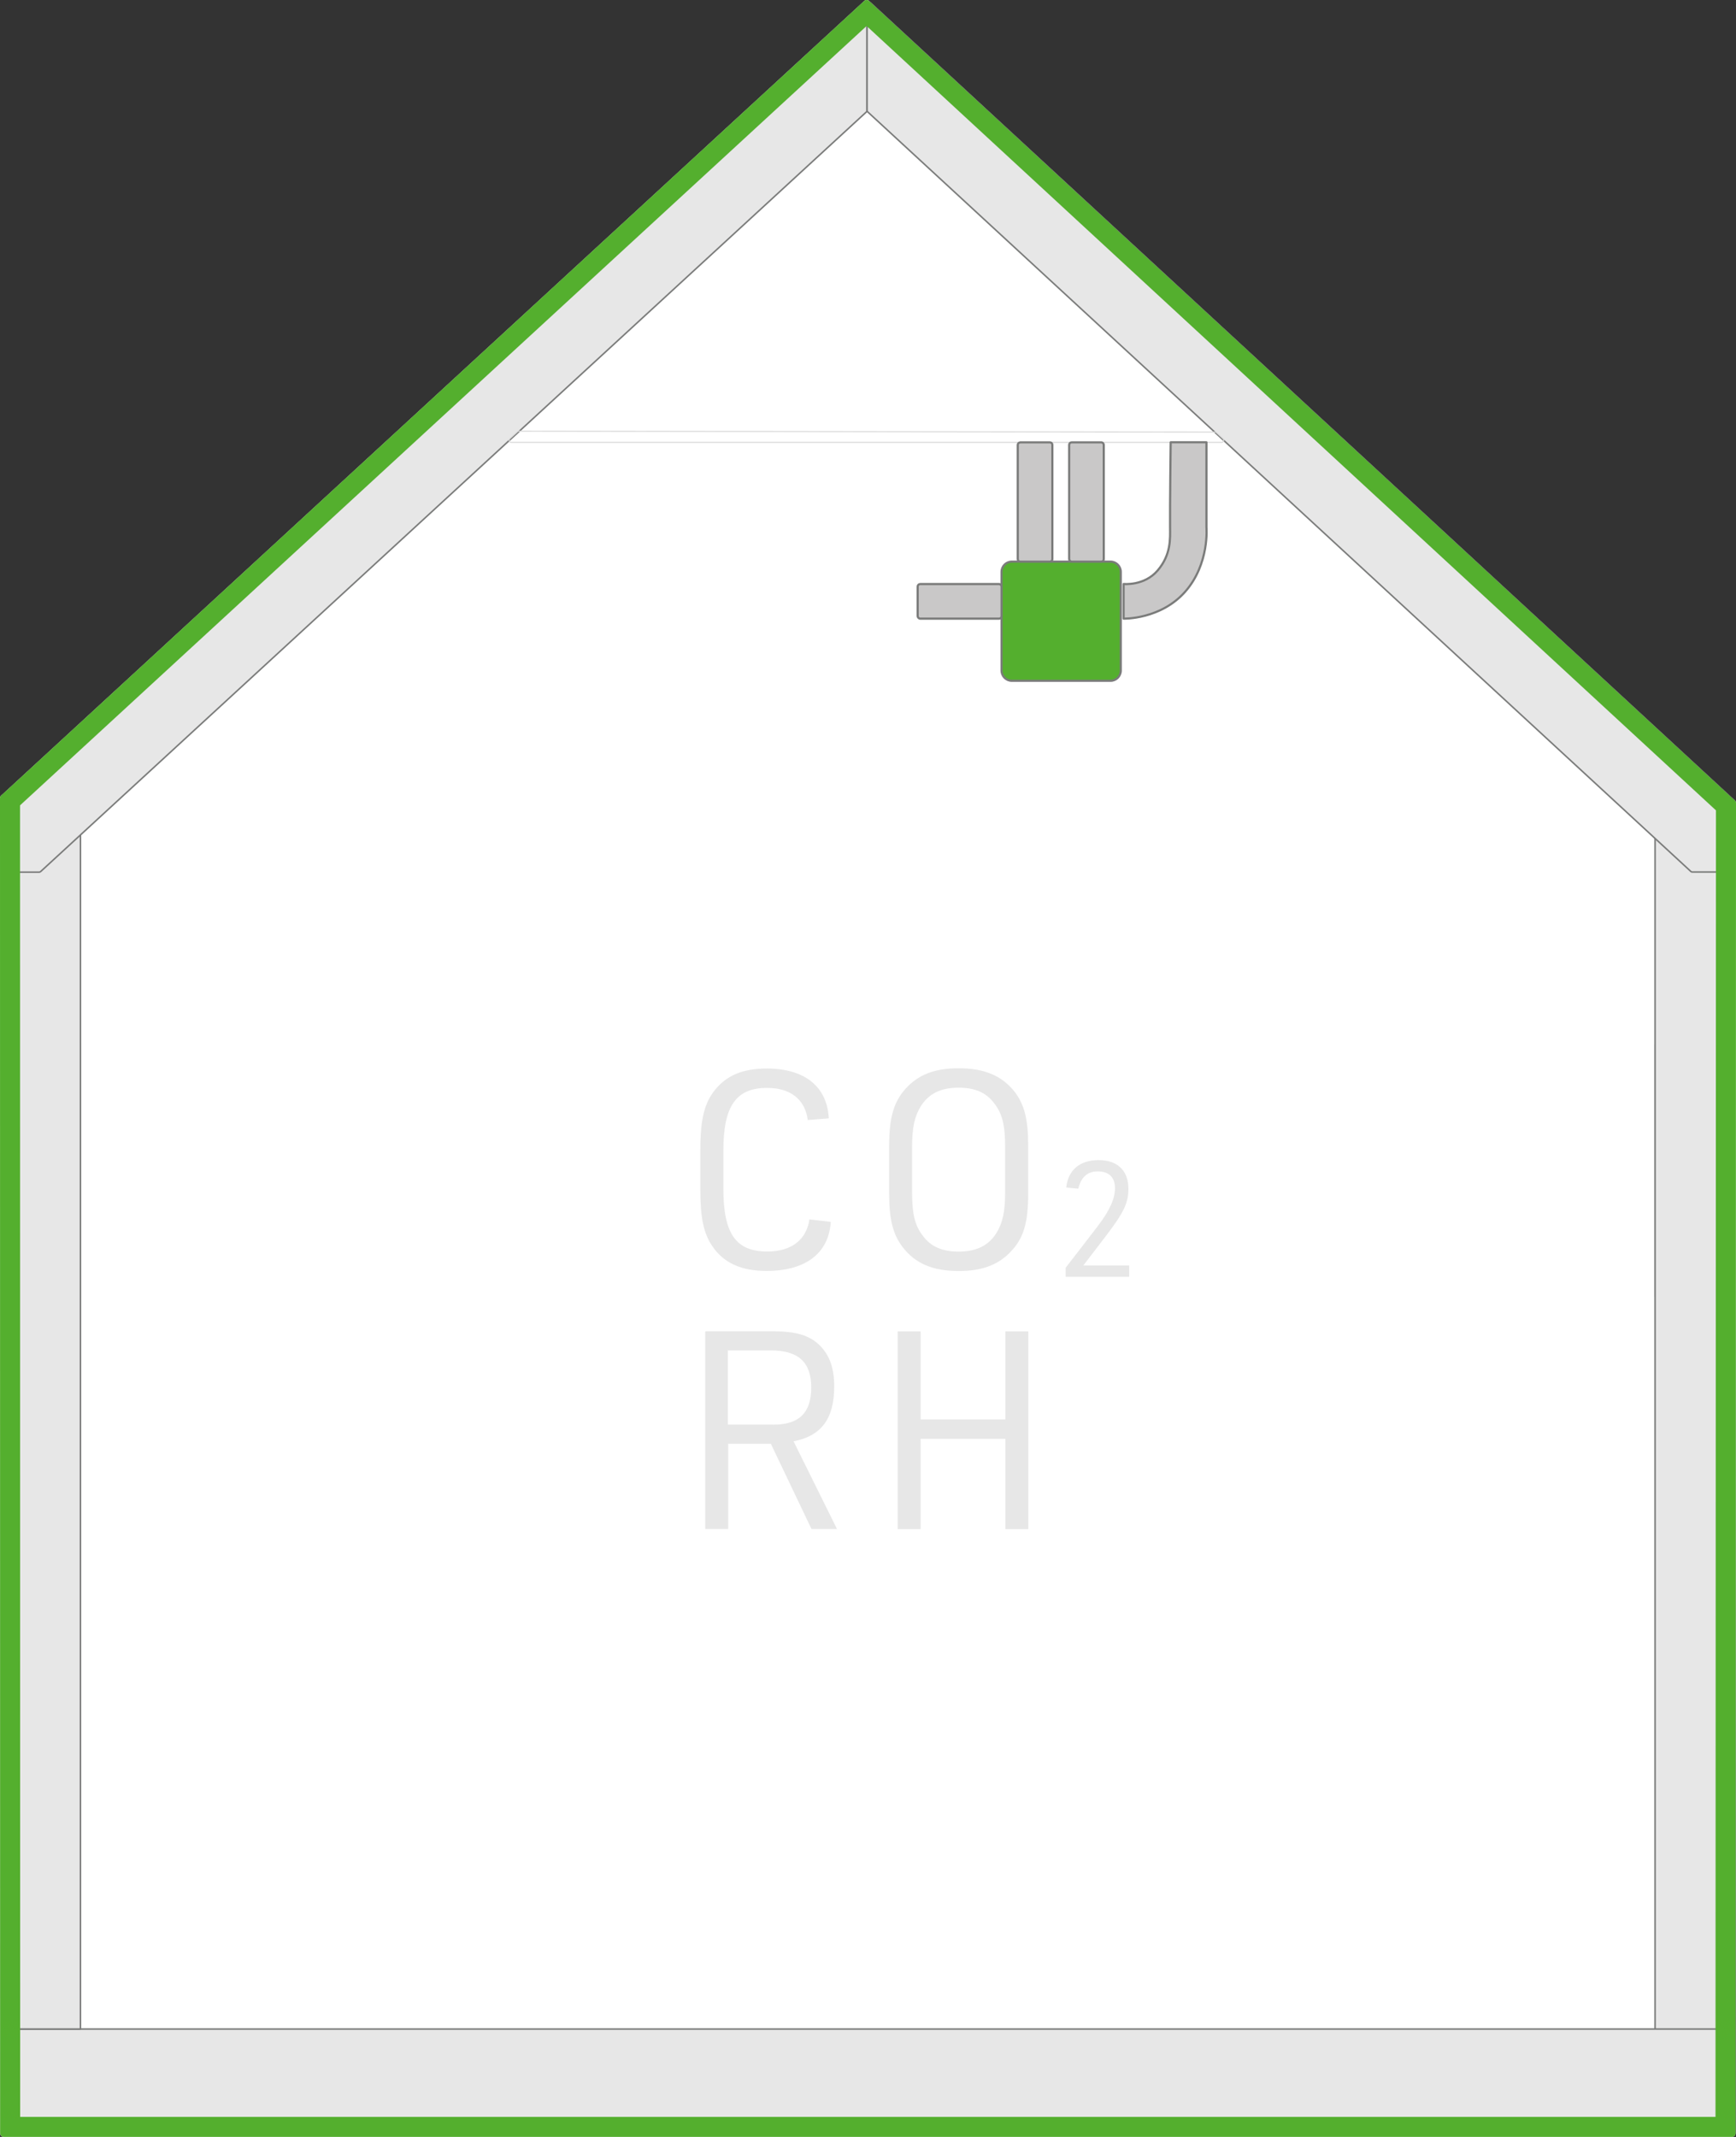 <?xml version="1.0" encoding="UTF-8"?><svg xmlns="http://www.w3.org/2000/svg" viewBox="0 0 260 320"><rect x="0" y="0" width="260" height="320" fill="#333333" stroke="none"/><defs><style>.d{fill:#e7e7e7;}.e{fill:#fff;}.f{fill:#c9c8c8;}.g{fill:#54af2e;}.h,.i,.j{stroke:#7a7b7a;}.h,.i,.j,.k{fill:none;}.h,.i,.k{stroke-linecap:round;stroke-linejoin:round;}.h,.j{stroke-width:.32px;}.i{stroke-width:.23px;}.j{stroke-miterlimit:10;}.k{stroke:#d8d8d8;stroke-width:.15px;}</style></defs><g id="a"><path class="e" d="m.55,320c-.29,0-.53-.24-.53-.53l-.02-199.94c0-.15.06-.29.17-.39L129.44.14c.1-.09.23-.14.36-.14s.26.05.36.14l129.67,119.74c.11.1.17.24.17.39l-.07,199.19c0,.29-.24.53-.53.53H.55Z"/><path class="e" d="m5.97,130.88l.03,4.82c0,.17.14.32.31.32h5.63c.17,0,.32-.14.32-.32v-10.06c0-.28-.33-.42-.53-.23l-5.66,5.24c-.07.06-.1.15-.1.24"/><path class="d" d="m12.17,194.26H.47c-.17,0-.31-.14-.31-.32v-37.58c0-.18.14-.32.31-.32h11.38c.17,0,.32.14.32.32v37.9Z"/><path class="d" d="m259.78,194.4h-11.7c-.17,0-.31-.14-.31-.32v-37.58c0-.18.14-.32.31-.32h11.38c.17,0,.32.14.32.32v37.9Z"/><rect class="d" x="247.88" y="120.46" width="11.79" height="184.7"/><rect class="i" x="247.88" y="120.47" width="11.79" height="184.7"/><path class="d" d="m.3,304.16v15.16c0,.17.14.32.31.32h258.85c.17,0,.32-.14.32-.32v-15.16c0-.18-.14-.32-.32-.32H.61c-.17,0-.31.14-.31.32"/><path class="i" d="m.3,304.16v15.16c0,.17.14.32.31.32h258.85c.17,0,.32-.14.32-.32v-15.16c0-.18-.14-.32-.32-.32H.61c-.17,0-.31.14-.31.32Z"/><path class="d" d="m.16,145.89v9.84c0,.17.14.32.31.32h11.38c.17,0,.31-.14.31-.32v-30.92c-.17,0-6.43,5.79-6.61,5.79H.47c-.18,0-.32.13-.32.31v14.99Z"/><rect class="d" x=".26" y="119.14" width="11.79" height="184.7"/><rect class="i" x=".26" y="119.14" width="11.79" height="184.7"/><path class="d" d="m.28,119.38v10.9c0,.18.14.32.31.32h5.28c.08,0,.15-.03.21-.08L129.76,16.76c.07-.06.1-.15.1-.23V.68c0-.28-.33-.42-.53-.23L.38,119.15c-.07.06-.1.14-.1.23"/><path class="i" d="m.28,119.38v10.9c0,.18.14.32.31.32h5.28c.08,0,.15-.03.21-.08L129.76,16.76c.07-.06.1-.15.1-.23V.68c0-.28-.33-.42-.53-.23L.38,119.15c-.07.06-.1.14-.1.23Z"/><path class="d" d="m259.43,130.58h-5.98c-.08,0-.16-.03-.21-.08L129.96,16.76c-.06-.06-.1-.15-.1-.23V.68c0-.28.33-.42.53-.23l129.36,119.45c.07.06.1.15.1.24l-.1,10.14c0,.17-.14.31-.31.31"/><path class="i" d="m259.43,130.58h-5.98c-.08,0-.16-.03-.21-.08L129.96,16.76c-.06-.06-.1-.15-.1-.23V.68c0-.28.33-.42.53-.23l129.36,119.45c.07.06.1.15.1.24l-.1,10.14c0,.17-.14.31-.31.31Z"/></g><g id="b"><path class="k" d="m76.57,66.24h106.39c.29,0,.43-.36.21-.55l-1.07-.98-104.5-.14-1.24,1.12c-.21.2-.08.55.21.55Z"/><path class="g" d="m166.32,101.95h-14.77c-.85,0-1.54-.69-1.54-1.54v-14.78c0-.85.69-1.54,1.54-1.54h14.77c.85,0,1.54.69,1.54,1.54v14.78c0,.85-.69,1.54-1.54,1.54"/><path class="j" d="m151.54,84.1h14.78c.85,0,1.54.69,1.54,1.54v14.77c0,.85-.69,1.54-1.54,1.54h-14.78c-.85,0-1.54-.69-1.54-1.54v-14.77c0-.85.69-1.54,1.54-1.54Z"/><path class="f" d="m157.24,84.1h-4.43c-.21,0-.37-.17-.37-.37v-17.11c0-.21.17-.38.37-.38h4.43c.21,0,.37.17.37.38v17.11c0,.21-.17.37-.37.37"/><path class="j" d="m152.81,66.24h4.43c.21,0,.37.17.37.37v17.11c0,.21-.17.38-.38.38h-4.43c-.21,0-.37-.17-.37-.37v-17.11c0-.21.17-.37.37-.37Z"/><path class="f" d="m164.93,84.1h-4.43c-.21,0-.37-.17-.37-.37v-17.11c0-.21.17-.37.37-.37h4.43c.21,0,.37.17.37.37v17.11c0,.21-.17.37-.37.37"/><rect class="j" x="160.13" y="66.24" width="5.18" height="17.86" rx=".37" ry=".37"/><path class="f" d="m150,87.83v4.43c0,.21-.17.37-.37.37h-11.81c-.21,0-.37-.17-.37-.37v-4.43c0-.21.17-.37.37-.37h11.81c.21,0,.37.17.37.37"/><rect class="j" x="137.44" y="87.46" width="12.56" height="5.18" rx=".37" ry=".37"/><path class="f" d="m168.28,87.46v5.18s5.54.15,9.23-4.04c3.67-4.17,3.18-9.65,3.18-9.65v-12.72s-5.36,0-5.36,0c0,0-.12,9.54-.09,12.72.01,1.69.18,4.1-1.88,6.5-2,2.32-5.08,2-5.08,2"/><path class="h" d="m168.28,87.46v5.18s5.54.15,9.23-4.04c3.67-4.17,3.18-9.65,3.18-9.65v-12.72s-5.36,0-5.36,0c0,0-.12,9.54-.09,12.72.01,1.69.18,4.1-1.88,6.5-2,2.32-5.08,2-5.08,2Z"/></g><g id="c"><path class="g" d="m129.79,3.89l127.21,117.46-.07,195.65H3.02l-.02-196.4L129.79,3.89m0-3.89c-.13,0-.26.05-.36.14L.17,119.13c-.11.1-.17.24-.17.39l.02,199.94c0,.29.24.53.53.53h258.85c.29,0,.53-.24.53-.53l.07-199.19c0-.15-.06-.29-.17-.39L130.15.14c-.1-.09-.23-.14-.36-.14h0Z"/><path class="d" d="m124.42,182.98c-.29,4.69-3.77,7.34-9.62,7.34-3.77,0-6.43-1.2-8.13-3.73-1.29-1.91-1.78-4.23-1.78-8.38v-6.09c0-4.52.62-6.97,2.2-8.92,1.78-2.2,4.23-3.19,7.75-3.19,5.68,0,9.04,2.7,9.29,7.46l-3.15.25c-.41-3.11-2.61-4.81-6.09-4.81-4.64,0-6.55,2.7-6.55,9.37v5.72c0,6.76,1.87,9.41,6.59,9.41,3.57,0,5.85-1.74,6.3-4.81l3.19.37Z"/><path class="d" d="m133.17,171.5c0-4.15.7-6.51,2.45-8.46,1.91-2.11,4.35-3.07,7.96-3.07,3.86,0,6.51,1.12,8.42,3.57,1.41,1.87,1.99,4.1,1.99,7.96v7.3c0,4.19-.66,6.51-2.45,8.46-1.91,2.11-4.35,3.07-7.96,3.07-3.86,0-6.51-1.12-8.38-3.57-1.45-1.87-2.03-4.15-2.03-7.96v-7.3Zm17.37.33c0-3.28-.41-5.06-1.62-6.59-1.2-1.62-2.86-2.36-5.35-2.36-2.65,0-4.44.87-5.64,2.74-.95,1.53-1.33,3.19-1.33,6.22v6.63c0,3.28.41,5.06,1.62,6.59,1.2,1.62,2.86,2.36,5.35,2.36,2.65,0,4.44-.87,5.64-2.74.95-1.53,1.33-3.19,1.33-6.22v-6.63Z"/><path class="d" d="m159.59,189.86l4.79-6.21c1.81-2.37,2.61-4.13,2.61-5.73s-.89-2.51-2.59-2.51c-1.52,0-2.51.89-2.9,2.59l-1.81-.17c.27-2.61,2.03-4.11,4.84-4.11s4.47,1.55,4.47,4.3c0,2.1-.68,3.53-3.29,6.96l-3.46,4.52h6.87v1.69h-9.52v-1.33Z"/><path class="d" d="m109.06,228.97h-3.44v-29.61h10.16c3.52,0,5.51.62,7.05,2.16,1.45,1.49,2.11,3.4,2.11,6.1,0,4.85-1.95,7.42-6.09,8.21l6.51,13.14h-3.82l-6.09-12.77h-6.39v12.77Zm6.76-15.63c3.86,0,5.68-1.78,5.68-5.56s-1.91-5.56-6.05-5.56h-6.43v11.11h6.8Z"/><path class="d" d="m134.44,199.37h3.44v13.18h12.69v-13.18h3.44v29.61h-3.44v-13.52h-12.69v13.52h-3.44v-29.61Z"/></g></svg>